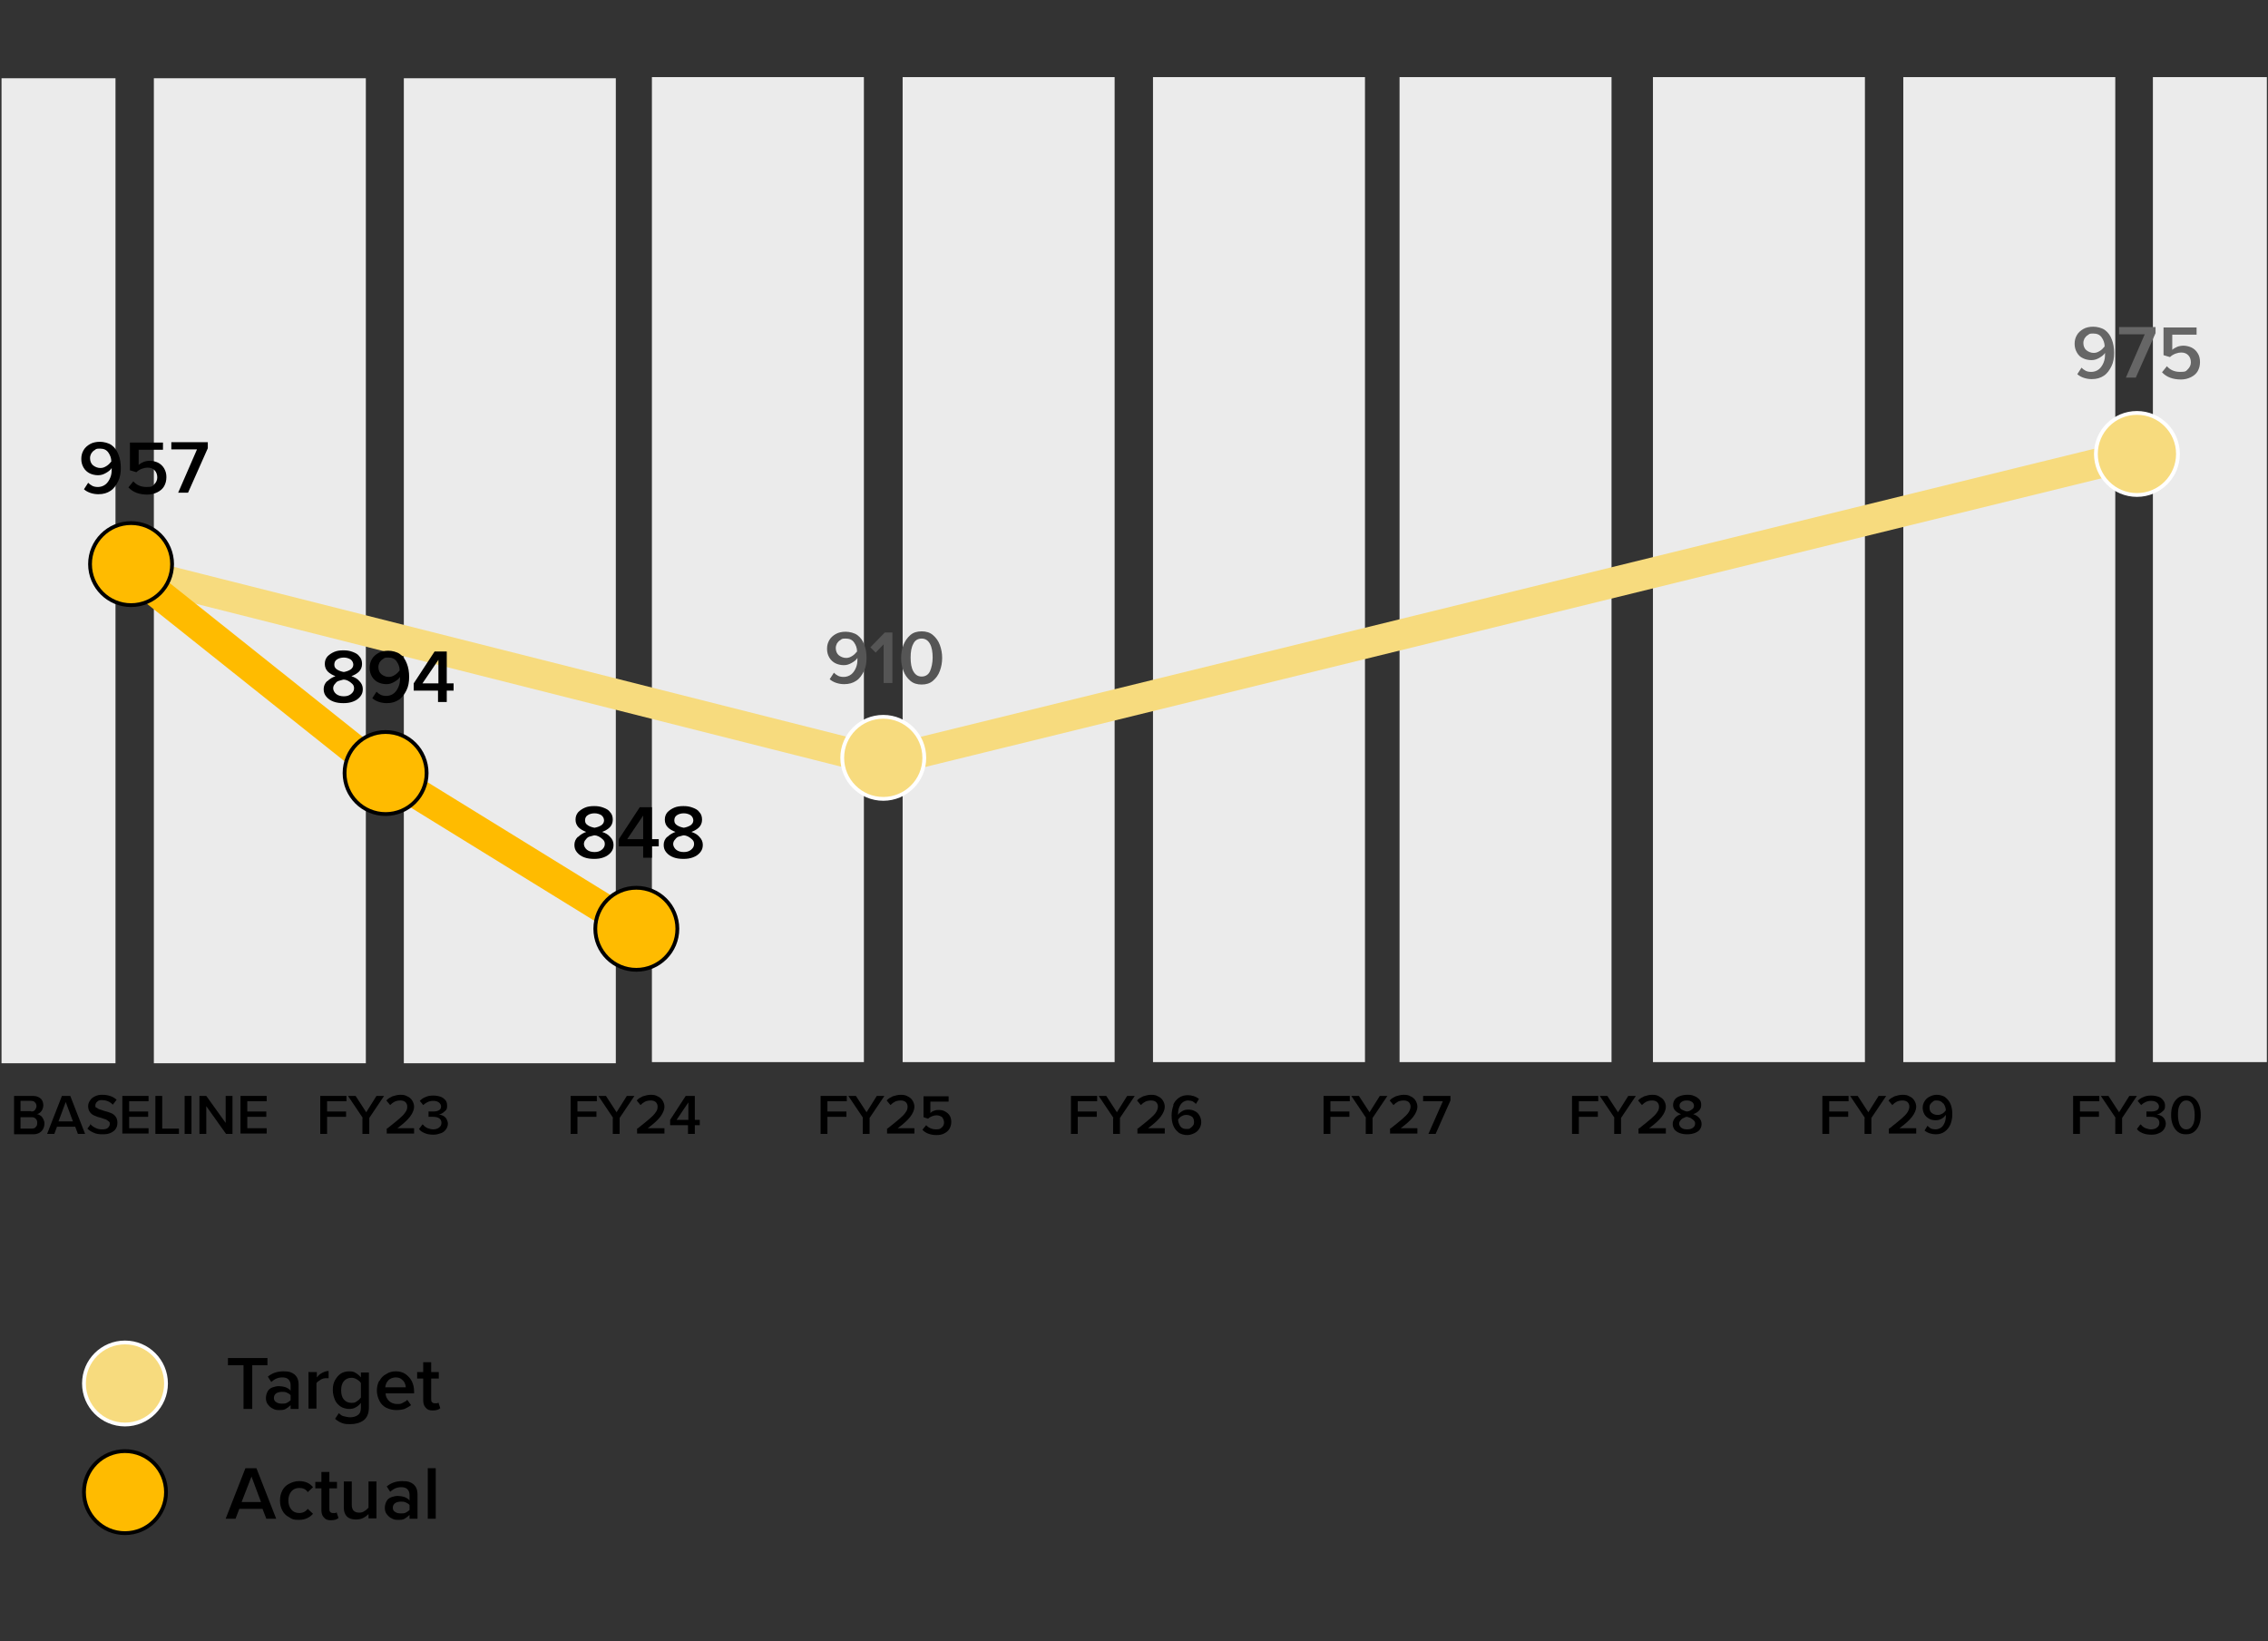 <?xml version="1.0" encoding="UTF-8"?>
<svg id="Layer_1" xmlns="http://www.w3.org/2000/svg" version="1.1" viewBox="0 0 597 432">
  <rect x="0" y="0" width="597" height="432" fill="#333333" stroke="none"/>
  <!-- Generator: Adobe Illustrator 29.0.0, SVG Export Plug-In . SVG Version: 2.1.0 Build 186)  -->
  <defs>
    <style>
      .st0, .st1, .st2 {
        fill: none;
      }

      .st1 {
        stroke: #f7db7e;
        stroke-linecap: round;
      }

      .st1, .st2 {
        stroke-width: 8px;
      }

      .st1, .st2, .st3, .st4 {
        stroke-miterlimit: 10;
      }

      .st5 {
        fill: #ebebeb;
      }

      .st6 {
        isolation: isolate;
      }

      .st2 {
        stroke: #fb0;
      }

      .st7 {
        fill: #666;
      }

      .st3 {
        fill: #f7db7e;
        stroke: #fff;
      }

      .st4 {
        fill: #fb0;
        stroke: #000;
      }

      .st8 {
        fill: #555;
      }
    </style>
  </defs>
  <rect class="st5" x=".4" y="20.6" width="30" height="259.3"/>
  <rect class="st5" x="40.5" y="20.6" width="55.8" height="259.3"/>
  <rect class="st5" x="106.3" y="20.6" width="55.8" height="259.3"/>
  <rect class="st5" x="171.6" y="20.3" width="55.8" height="259.3"/>
  <rect class="st5" x="237.6" y="20.3" width="55.8" height="259.3"/>
  <rect class="st5" x="303.5" y="20.3" width="55.8" height="259.3"/>
  <rect class="st5" x="368.4" y="20.3" width="55.8" height="259.3"/>
  <rect class="st5" x="435.1" y="20.3" width="55.8" height="259.3"/>
  <rect class="st5" x="501" y="20.3" width="55.8" height="259.3"/>
  <rect class="st5" x="566.7" y="20.3" width="30" height="259.3"/>
  <line class="st1" x1="34.5" y1="150.5" x2="232.5" y2="200.5"/>
  <line class="st2" x1="34.5" y1="150.5" x2="101" y2="203.5"/>
  <line class="st2" x1="167.5" y1="244.5" x2="101" y2="203.5"/>
  <line class="st1" x1="562.5" y1="119.5" x2="232.5" y2="200.5"/>
  <circle class="st4" cx="34.5" cy="148.5" r="10.8"/>
  <circle class="st4" cx="101.5" cy="203.5" r="10.8"/>
  <circle class="st3" cx="232.5" cy="199.5" r="10.8"/>
  <circle class="st3" cx="562.5" cy="119.5" r="10.8"/>
  <rect class="st0" x="-2.1" y="288.5" width="77.8" height="15.5"/>
  <g class="st6">
    <g class="st6">
      <path d="M3.7,288.5h4.9c.6,0,1.1.1,1.5.3.4.2.8.5,1,.9s.3.8.3,1.3-.2,1.1-.5,1.5c-.3.4-.7.7-1.2.8.3,0,.7.2,1,.4.3.2.5.5.7.9.2.4.3.7.3,1.2,0,.8-.3,1.5-.8,2s-1.2.8-2.1.8H3.7v-10ZM8.2,292.6c.4,0,.8-.1,1-.4.2-.3.4-.6.4-1s-.1-.7-.4-1c-.2-.3-.6-.4-1-.4h-2.8v2.7h2.8ZM8.3,297.1c.5,0,.9-.1,1.1-.4.3-.3.4-.6.4-1.1s-.1-.8-.4-1.1-.6-.4-1.1-.4h-2.9v3h2.9Z"/>
      <path d="M19.7,296.6h-4.7l-.7,1.9h-1.9l3.9-10h2.2l3.9,10h-1.9l-.7-1.9ZM15.4,295.2h3.8l-1.9-5.1-1.9,5.1Z"/>
      <path d="M23.7,295.9c.4.4.8.7,1.4,1s1.1.4,1.8.4,1.2-.1,1.5-.4c.3-.3.5-.6.5-1s0-.5-.3-.7c-.2-.2-.4-.3-.7-.5-.3-.1-.7-.2-1.2-.4-.8-.2-1.4-.4-1.8-.6-.5-.2-.9-.5-1.2-.9-.3-.4-.5-.9-.5-1.6s.2-1,.5-1.5.7-.8,1.3-1.1c.6-.3,1.2-.4,1.9-.4,1.5,0,2.8.4,3.8,1.3l-1,1.3c-.4-.4-.8-.7-1.3-.9-.5-.2-1-.3-1.6-.3s-.9.1-1.2.4c-.3.2-.5.6-.5,1s0,.5.3.6.4.3.7.4c.3.1.7.2,1.2.4.8.2,1.4.4,1.9.6.5.2.9.5,1.2.9.3.4.5.9.5,1.6s-.1,1.1-.4,1.6c-.3.5-.7.8-1.3,1.1-.6.3-1.3.4-2.2.4s-1.7-.1-2.3-.4c-.7-.3-1.2-.6-1.7-1.1l1-1.3Z"/>
      <path d="M32.2,288.5h6.9v1.4h-5.1v2.7h5v1.4h-5v3h5.1v1.4h-6.9v-10Z"/>
      <path d="M40.9,288.5h1.8v8.6h4.4v1.4h-6.2v-10Z"/>
      <path d="M48.6,288.5h1.8v10h-1.8v-10Z"/>
      <path d="M54.3,291.2v7.3h-1.8v-10h1.8l5.1,7.1v-7.1h1.8v10h-1.7l-5.2-7.3Z"/>
      <path d="M63.3,288.5h6.9v1.4h-5.1v2.7h5v1.4h-5v3h5.1v1.4h-6.9v-10Z"/>
    </g>
  </g>
  <rect class="st0" x="74.8" y="288.5" width="52.3" height="15.5"/>
  <g class="st6">
    <g class="st6">
      <path d="M84.3,288.5h6.9v1.4h-5.1v2.7h5v1.4h-5v4.5h-1.8v-10Z"/>
      <path d="M95.5,294.3l-3.9-5.8h2l2.8,4.3,2.7-4.3h2l-3.9,5.8v4.2h-1.8v-4.2Z"/>
      <path d="M101.9,297.1c1.4-1.1,2.5-2,3.2-2.6s1.3-1.2,1.6-1.7c.4-.5.5-1,.5-1.5s-.2-.9-.5-1.2c-.4-.3-.8-.4-1.3-.4s-1.1.1-1.5.3-.8.5-1.2.9l-1-1.2c.4-.5,1-.8,1.6-1.1.7-.2,1.3-.4,2.1-.4s1.3.1,1.8.4c.5.2,1,.6,1.3,1.1.3.5.5,1,.5,1.7s-.4,1.7-1.1,2.6c-.7.9-1.8,1.9-3.3,3h4.4v1.4h-7.2v-1.4Z"/>
      <path d="M111.4,296.1c.3.4.7.7,1.2.9.5.2,1,.3,1.5.3s1.2-.2,1.5-.5c.4-.3.6-.7.6-1.2,0-1-.7-1.6-2.2-1.6s-1.1,0-1.2,0v-1.4c.1,0,.5,0,1.2,0s1.1-.1,1.5-.3.6-.6.6-1-.2-.8-.6-1.1c-.4-.3-.9-.4-1.5-.4-1,0-1.8.4-2.6,1.1l-.9-1.1c.4-.4.9-.8,1.5-1,.6-.3,1.3-.4,2.1-.4s2,.2,2.6.7c.7.5,1,1.1,1,2s-.2,1.1-.7,1.5c-.4.4-.9.7-1.5.8.3,0,.7.1,1.1.3.4.2.7.5.9.8.2.4.4.8.4,1.3s-.2,1.1-.5,1.5-.7.8-1.3,1-1.2.4-2,.4-1.6-.1-2.3-.4c-.7-.3-1.2-.6-1.5-1.1l.9-1.2Z"/>
    </g>
  </g>
  <rect class="st0" x="140.7" y="288.5" width="52.3" height="15.5"/>
  <g class="st6">
    <g class="st6">
      <path d="M150.2,288.5h6.9v1.4h-5.1v2.7h5v1.4h-5v4.5h-1.8v-10Z"/>
      <path d="M161.4,294.3l-3.9-5.8h2l2.8,4.3,2.7-4.3h2l-3.9,5.8v4.2h-1.8v-4.2Z"/>
      <path d="M167.8,297.1c1.4-1.1,2.5-2,3.2-2.6s1.3-1.2,1.6-1.7c.4-.5.5-1,.5-1.5s-.2-.9-.5-1.2c-.4-.3-.8-.4-1.3-.4s-1.1.1-1.5.3-.8.5-1.2.9l-1-1.2c.4-.5,1-.8,1.6-1.1.7-.2,1.3-.4,2.1-.4s1.3.1,1.8.4c.5.2,1,.6,1.3,1.1.3.5.5,1,.5,1.7s-.4,1.7-1.1,2.6c-.7.9-1.8,1.9-3.3,3h4.4v1.4h-7.2v-1.4Z"/>
      <path d="M181.2,296.2h-4.8v-1.4l4.1-6.3h2.4v6.3h1.3v1.4h-1.3v2.3h-1.8v-2.3ZM178.1,294.8h3.1v-4.6l-3.1,4.6Z"/>
    </g>
  </g>
  <rect class="st0" x="206.7" y="288.5" width="52.3" height="15.5"/>
  <g class="st6">
    <g class="st6">
      <path d="M216,288.5h6.9v1.4h-5.1v2.7h5v1.4h-5v4.5h-1.8v-10Z"/>
      <path d="M227.2,294.3l-3.9-5.8h2l2.8,4.3,2.7-4.3h2l-3.9,5.8v4.2h-1.8v-4.2Z"/>
      <path d="M233.6,297.1c1.4-1.1,2.5-2,3.2-2.6s1.3-1.2,1.6-1.7c.4-.5.5-1,.5-1.5s-.2-.9-.5-1.2c-.4-.3-.8-.4-1.3-.4s-1.1.1-1.5.3-.8.5-1.2.9l-1-1.2c.4-.5,1-.8,1.6-1.1.7-.2,1.3-.4,2.1-.4s1.3.1,1.8.4c.5.2,1,.6,1.3,1.1.3.5.5,1,.5,1.7s-.4,1.7-1.1,2.6c-.7.9-1.8,1.9-3.3,3h4.4v1.4h-7.2v-1.4Z"/>
      <path d="M243.7,296.1c.7.8,1.6,1.2,2.7,1.2s1.1-.2,1.5-.5.6-.8.6-1.3-.2-1-.5-1.4c-.4-.3-.9-.5-1.5-.5s-1.6.3-2.2.9l-1.2-.4v-5.5h6.6v1.4h-4.8v3c.3-.3.6-.5,1-.6.4-.2.8-.2,1.3-.2s1.1.1,1.6.4.9.6,1.2,1.1c.3.5.4,1.1.4,1.7s-.2,1.3-.5,1.8c-.3.5-.8.9-1.4,1.2-.6.3-1.2.4-2,.4-1.6,0-2.9-.5-3.7-1.4l1-1.2Z"/>
    </g>
  </g>
  <rect class="st0" x="272.6" y="288.5" width="52.3" height="15.5"/>
  <g class="st6">
    <g class="st6">
      <path d="M281.9,288.5h6.9v1.4h-5.1v2.7h5v1.4h-5v4.5h-1.8v-10Z"/>
      <path d="M293.1,294.3l-3.9-5.8h2l2.8,4.3,2.7-4.3h2l-3.9,5.8v4.2h-1.8v-4.2Z"/>
      <path d="M299.5,297.1c1.4-1.1,2.5-2,3.2-2.6.7-.6,1.3-1.2,1.6-1.7.3-.5.5-1,.5-1.5s-.2-.9-.5-1.2c-.4-.3-.8-.4-1.3-.4s-1.1.1-1.5.3-.8.5-1.2.9l-1-1.2c.4-.5,1-.8,1.6-1.1.7-.2,1.3-.4,2.1-.4s1.3.1,1.8.4c.5.2,1,.6,1.3,1.1.3.5.5,1,.5,1.7s-.4,1.7-1.1,2.6c-.7.9-1.8,1.9-3.3,3h4.4v1.4h-7.2v-1.4Z"/>
      <path d="M308.8,290.9c.3-.8.8-1.4,1.5-1.9.7-.5,1.5-.7,2.4-.7s2.1.3,2.9,1l-.8,1.3c-.3-.3-.6-.5-.9-.7-.3-.1-.7-.2-1.2-.2s-1,.2-1.4.5c-.4.3-.7.8-.9,1.3-.2.5-.3,1.1-.3,1.7s0,.2,0,.3c.2-.4.6-.7,1.1-1,.5-.3,1-.4,1.6-.4s1.2.1,1.7.4c.5.2.9.6,1.2,1.1s.5,1.1.5,1.8-.2,1.2-.5,1.7c-.3.5-.7.9-1.3,1.2-.6.3-1.2.5-1.9.5s-1.7-.2-2.3-.7c-.6-.5-1.1-1.1-1.4-1.9s-.4-1.7-.4-2.6.2-1.9.5-2.7ZM313.8,294c-.4-.3-.9-.5-1.5-.5s-.8.1-1.2.3c-.4.2-.7.5-1,.9,0,.7.3,1.3.6,1.8.4.5.9.7,1.6.7s.8,0,1.1-.3c.3-.2.5-.4.7-.7.2-.3.2-.6.2-.9,0-.6-.2-1.1-.6-1.4Z"/>
    </g>
  </g>
  <rect class="st0" x="338.5" y="288.5" width="52.3" height="15.5"/>
  <g class="st6">
    <g class="st6">
      <path d="M348.4,288.5h6.9v1.4h-5.1v2.7h5v1.4h-5v4.5h-1.8v-10Z"/>
      <path d="M359.6,294.3l-3.9-5.8h2l2.8,4.3,2.7-4.3h2l-3.9,5.8v4.2h-1.8v-4.2Z"/>
      <path d="M366,297.1c1.4-1.1,2.5-2,3.2-2.6.7-.6,1.3-1.2,1.6-1.7.3-.5.5-1,.5-1.5s-.2-.9-.5-1.2c-.4-.3-.8-.4-1.3-.4s-1.1.1-1.5.3-.8.5-1.2.9l-1-1.2c.4-.5,1-.8,1.6-1.1.7-.2,1.3-.4,2.1-.4s1.3.1,1.8.4c.5.2,1,.6,1.3,1.1.3.5.5,1,.5,1.7s-.4,1.7-1.1,2.6c-.7.9-1.8,1.9-3.3,3h4.4v1.4h-7.2v-1.4Z"/>
      <path d="M379.8,289.9h-5.2v-1.4h7.2v1.2l-3.9,8.8h-1.9l3.8-8.6Z"/>
    </g>
  </g>
  <rect class="st0" x="404.5" y="288.5" width="52.3" height="15.5"/>
  <g class="st6">
    <g class="st6">
      <path d="M413.8,288.5h6.9v1.4h-5.1v2.7h5v1.4h-5v4.5h-1.8v-10Z"/>
      <path d="M425,294.3l-3.9-5.8h2l2.8,4.3,2.7-4.3h2l-3.9,5.8v4.2h-1.8v-4.2Z"/>
      <path d="M431.4,297.1c1.4-1.1,2.5-2,3.2-2.6.7-.6,1.3-1.2,1.6-1.7.4-.5.5-1,.5-1.5s-.2-.9-.5-1.2c-.4-.3-.8-.4-1.3-.4s-1.1.1-1.5.3-.8.5-1.2.9l-1-1.2c.4-.5,1-.8,1.6-1.1.7-.2,1.3-.4,2.1-.4s1.3.1,1.8.4,1,.6,1.3,1.1c.3.5.5,1,.5,1.7s-.4,1.7-1.1,2.6c-.7.9-1.8,1.9-3.3,3h4.4v1.4h-7.2v-1.4Z"/>
      <path d="M440.9,294.3c.4-.5,1-.8,1.6-1-.6-.2-1.1-.5-1.5-.9-.4-.4-.6-.9-.6-1.5s.2-1.1.5-1.5c.3-.4.8-.7,1.4-.9.6-.2,1.2-.3,1.8-.3s1.2,0,1.8.3c.6.2,1,.5,1.4.9.4.4.5.9.5,1.5s-.2,1.1-.6,1.5c-.4.4-.9.7-1.5.9.7.2,1.2.6,1.6,1,.4.5.6,1,.6,1.6s-.2,1.1-.5,1.5c-.3.4-.8.7-1.4.9-.6.2-1.2.3-1.9.3s-1.3-.1-1.9-.3c-.6-.2-1-.5-1.4-.9-.3-.4-.5-.9-.5-1.5s.2-1.1.6-1.6ZM445.8,294.9c-.2-.2-.5-.4-.8-.6-.3-.1-.6-.2-.9-.3-.3,0-.6.1-.9.3-.3.1-.6.3-.8.6-.2.2-.4.5-.4.9s.2.8.6,1.1c.4.3.9.4,1.5.4s1.1-.1,1.5-.4c.4-.3.6-.6.6-1.1s-.1-.6-.4-.9ZM445.4,290.1c-.4-.3-.8-.4-1.4-.4s-1,.1-1.4.4c-.4.3-.5.6-.5,1s.2.8.6,1,.8.4,1.3.5c.5,0,.9-.2,1.3-.5.4-.2.6-.6.6-1s-.2-.8-.5-1Z"/>
    </g>
  </g>
  <rect class="st0" x="470.4" y="288.5" width="52.3" height="15.5"/>
  <g class="st6">
    <g class="st6">
      <path d="M479.7,288.5h6.9v1.4h-5.1v2.7h5v1.4h-5v4.5h-1.8v-10Z"/>
      <path d="M490.9,294.3l-3.9-5.8h2l2.8,4.3,2.7-4.3h2l-3.9,5.8v4.2h-1.8v-4.2Z"/>
      <path d="M497.3,297.1c1.4-1.1,2.5-2,3.2-2.6.7-.6,1.3-1.2,1.6-1.7.3-.5.5-1,.5-1.5s-.2-.9-.5-1.2c-.4-.3-.8-.4-1.3-.4s-1.1.1-1.5.3-.8.5-1.2.9l-1-1.2c.4-.5,1-.8,1.6-1.1.7-.2,1.3-.4,2.1-.4s1.3.1,1.8.4c.5.2,1,.6,1.3,1.1.3.5.5,1,.5,1.7s-.4,1.7-1.1,2.6c-.7.9-1.8,1.9-3.3,3h4.4v1.4h-7.2v-1.4Z"/>
      <path d="M507.4,296.4c.3.3.6.5.9.7.3.1.7.2,1.2.2s1.1-.2,1.5-.5c.4-.3.7-.8.9-1.3s.3-1.1.3-1.7v-.3c-.3.4-.6.7-1.1,1-.5.3-1,.4-1.6.4s-1.2-.1-1.7-.4-.9-.6-1.2-1.1c-.3-.5-.5-1.1-.5-1.8s.2-1.2.5-1.7c.3-.5.7-.9,1.3-1.2.6-.3,1.2-.5,1.9-.5s1.7.2,2.3.7c.6.5,1.1,1.1,1.4,1.9.3.8.4,1.7.4,2.6s-.2,1.9-.5,2.6-.8,1.4-1.5,1.9c-.7.5-1.5.7-2.4.7s-2.1-.3-2.9-1l.8-1.3ZM511.5,290.5c-.4-.5-.9-.8-1.6-.8s-.8,0-1.1.3c-.3.2-.5.4-.7.7s-.2.6-.2.9c0,.6.2,1.1.6,1.4.4.3.9.5,1.5.5s.8-.1,1.2-.3c.4-.2.7-.5,1-.9,0-.7-.3-1.3-.6-1.8Z"/>
    </g>
  </g>
  <rect class="st0" x="536.3" y="288.5" width="52.3" height="15.5"/>
  <g class="st6">
    <g class="st6">
      <path d="M545.7,288.5h6.9v1.4h-5.1v2.7h5v1.4h-5v4.5h-1.8v-10Z"/>
      <path d="M556.9,294.3l-3.9-5.8h2l2.8,4.3,2.7-4.3h2l-3.9,5.8v4.2h-1.8v-4.2Z"/>
      <path d="M563.6,296.1c.3.4.7.7,1.2.9.5.2,1,.3,1.5.3s1.2-.2,1.5-.5c.4-.3.6-.7.6-1.2,0-1-.7-1.6-2.2-1.6s-1.1,0-1.2,0v-1.4c.1,0,.5,0,1.2,0s1.1-.1,1.5-.3.6-.6.6-1-.2-.8-.6-1.1-.9-.4-1.5-.4c-1,0-1.8.4-2.6,1.1l-.9-1.1c.4-.4.9-.8,1.5-1,.6-.3,1.3-.4,2.1-.4s2,.2,2.6.7,1,1.1,1,2-.2,1.1-.7,1.5c-.4.4-.9.7-1.5.8.3,0,.7.1,1.1.3.4.2.7.5.9.8s.4.8.4,1.3-.2,1.1-.5,1.5c-.3.4-.7.8-1.3,1-.6.3-1.2.4-2,.4s-1.6-.1-2.3-.4c-.7-.3-1.2-.6-1.5-1.1l.9-1.2Z"/>
      <path d="M571.9,291c.3-.8.7-1.4,1.3-1.9.6-.5,1.3-.7,2.2-.7s1.6.2,2.2.7c.6.5,1,1.1,1.3,1.9s.4,1.6.4,2.5-.1,1.7-.4,2.5c-.3.8-.7,1.4-1.3,1.9-.6.5-1.3.7-2.2.7s-1.6-.2-2.2-.7c-.6-.5-1-1.1-1.3-1.9-.3-.8-.4-1.6-.4-2.5s.1-1.7.4-2.5ZM577.2,290.8c-.4-.7-.9-1.1-1.7-1.1s-1.3.4-1.7,1.1-.5,1.6-.5,2.7.2,2,.5,2.7c.4.7.9,1.1,1.7,1.1s1.3-.4,1.7-1.1c.4-.7.5-1.6.5-2.7s-.2-2-.5-2.7Z"/>
    </g>
  </g>
  <rect class="st0" x="59.4" y="357.6" width="61.2" height="21.9"/>
  <g class="st6">
    <g class="st6">
      <path d="M64,359.4h-4v-1.9h10.4v1.9h-4v11.5h-2.3v-11.5Z"/>
      <path d="M76.5,369.9c-.4.4-.8.7-1.3,1s-1.1.3-1.8.3-1.1-.1-1.6-.4c-.5-.2-.9-.6-1.3-1.1s-.5-1.1-.5-1.7.2-1.3.5-1.8c.3-.5.7-.8,1.3-1s1.1-.3,1.6-.3,1.2.1,1.8.3c.5.2,1,.5,1.3.9v-1.5c0-.6-.2-1.1-.6-1.5-.4-.4-1-.5-1.6-.5-1.1,0-2,.4-2.9,1.2l-.9-1.4c1.1-.9,2.4-1.4,4.1-1.4s2.2.3,2.9.8c.7.6,1.1,1.4,1.1,2.7v6.4h-2.1v-1ZM76.5,367.3c-.2-.3-.6-.5-1-.7s-.9-.2-1.3-.2-1.1.1-1.5.4-.6.7-.6,1.2.2.9.6,1.1c.4.3.9.4,1.5.4s.9,0,1.3-.2.7-.4,1-.7v-1.3Z"/>
      <path d="M81.3,361.2h2.1v1.4c.4-.5.8-.9,1.4-1.2s1.1-.5,1.7-.5v1.9c-.2,0-.4,0-.7,0-.4,0-.9.1-1.4.4-.5.3-.9.6-1.1.9v6.7h-2.1v-9.7Z"/>
      <path d="M89.1,371.9c.4.4.8.8,1.3.9s1.1.3,1.8.3,1.5-.2,2-.6c.6-.4.8-1.1.8-2v-1.2c-.4.5-.8.9-1.4,1.2-.5.3-1.1.4-1.7.4s-1.6-.2-2.2-.6c-.6-.4-1.2-1-1.5-1.7s-.6-1.6-.6-2.7.2-1.9.6-2.6.9-1.3,1.5-1.7c.6-.4,1.4-.6,2.2-.6s1.2.1,1.7.4c.5.3,1,.7,1.4,1.2v-1.3h2.1v9.2c0,1.6-.5,2.7-1.4,3.4-1,.7-2.1,1-3.5,1s-1.6-.1-2.2-.3-1.2-.6-1.8-1.1l1-1.5ZM95,364.1c-.2-.4-.6-.7-1.1-1-.5-.3-.9-.4-1.4-.4-.8,0-1.5.3-2,.9-.5.6-.7,1.4-.7,2.4s.2,1.8.7,2.4c.5.6,1.2.9,2,.9s1-.1,1.4-.4c.5-.3.8-.6,1.1-1v-3.8Z"/>
      <path d="M99.9,363.5c.4-.8,1-1.4,1.8-1.8.7-.5,1.6-.7,2.5-.7s1.8.2,2.5.7c.7.5,1.3,1.1,1.7,1.9.4.8.6,1.7.6,2.7v.5h-7.5c0,.8.4,1.5.9,2s1.3.8,2.1.8,1,0,1.5-.3.9-.4,1.2-.8l1,1.4c-.5.4-1.1.7-1.7,1-.7.2-1.4.3-2.2.3s-1.8-.2-2.6-.6c-.8-.4-1.4-1-1.8-1.8-.4-.8-.7-1.7-.7-2.7s.2-1.8.6-2.6ZM102.2,363.4c-.5.5-.7,1.1-.8,1.8h5.4c0-.4-.1-.8-.3-1.2-.2-.4-.5-.7-.9-1-.4-.3-.9-.4-1.5-.4s-1.5.3-1.9.8Z"/>
      <path d="M112,370.5c-.4-.4-.6-1.1-.6-1.9v-5.7h-1.6v-1.7h1.6v-2.6h2.1v2.6h2v1.7h-2v5.3c0,.4,0,.7.2.9.2.2.4.3.7.3s.4,0,.6,0c.2,0,.3-.1.4-.2l.5,1.5c-.4.4-1.1.6-2,.6s-1.4-.2-1.8-.7Z"/>
    </g>
  </g>
  <rect class="st0" x="59.4" y="386.4" width="61.2" height="21.9"/>
  <g class="st6">
    <g class="st6">
      <path d="M69.3,397.2h-6.3l-1,2.6h-2.6l5.2-13.3h2.9l5.2,13.3h-2.6l-1-2.6ZM63.6,395.4h5.1l-2.5-6.7-2.6,6.7Z"/>
      <path d="M74.3,392.4c.4-.8,1-1.4,1.8-1.8.8-.4,1.6-.7,2.6-.7,1.6,0,2.8.5,3.7,1.6l-1.4,1.3c-.5-.8-1.3-1.1-2.2-1.1s-1.6.3-2.1.9c-.5.6-.8,1.4-.8,2.4s.3,1.8.8,2.4c.5.6,1.2.9,2.1.9s1.7-.4,2.2-1.1l1.4,1.3c-.9,1-2.1,1.6-3.7,1.6s-1.8-.2-2.6-.7c-.8-.4-1.4-1-1.8-1.8-.4-.8-.6-1.6-.6-2.6s.2-1.8.6-2.6Z"/>
      <path d="M85.2,399.4c-.4-.4-.6-1.1-.6-1.9v-5.7h-1.6v-1.7h1.6v-2.6h2.1v2.6h2v1.7h-2v5.3c0,.4,0,.7.2.9.2.2.4.3.7.3s.4,0,.6,0c.2,0,.3-.1.4-.2l.5,1.5c-.4.4-1.1.6-2,.6s-1.4-.2-1.8-.7Z"/>
      <path d="M97.1,398.5c-.4.4-.9.8-1.5,1.1-.6.3-1.2.4-2,.4-1,0-1.8-.3-2.3-.8s-.8-1.3-.8-2.3v-6.9h2.1v6.2c0,.7.2,1.2.5,1.5.3.3.8.5,1.4.5s1-.1,1.4-.4c.4-.2.8-.6,1.1-.9v-6.9h2.1v9.7h-2.1v-1.3Z"/>
      <path d="M107.8,398.8c-.4.4-.8.7-1.3,1s-1.1.3-1.8.3-1.1-.1-1.6-.4c-.5-.2-.9-.6-1.3-1.1s-.5-1.1-.5-1.7.2-1.3.5-1.8c.3-.5.7-.8,1.3-1s1.1-.3,1.6-.3,1.2.1,1.8.3c.5.2,1,.5,1.3.9v-1.5c0-.6-.2-1.1-.6-1.5-.4-.4-1-.5-1.6-.5-1.1,0-2,.4-2.9,1.2l-.9-1.4c1.1-.9,2.4-1.4,4.1-1.4s2.2.3,2.9.8c.7.6,1.1,1.4,1.1,2.7v6.4h-2.1v-1ZM107.8,396.2c-.2-.3-.6-.5-1-.7s-.9-.2-1.3-.2-1.1.1-1.5.4-.6.7-.6,1.2.2.9.6,1.1c.4.3.9.4,1.5.4s.9,0,1.3-.2.7-.4,1-.7v-1.3Z"/>
      <path d="M112.6,386.5h2.1v13.3h-2.1v-13.3Z"/>
    </g>
  </g>
  <rect class="st0" x="7.2" y="116.4" width="61.2" height="21.9"/>
  <g class="st6">
    <g class="st6">
      <path d="M23.1,127c.4.4.8.7,1.2.9s.9.3,1.5.3,1.4-.2,2-.7c.5-.4.9-1,1.2-1.7.3-.7.4-1.4.4-2.2v-.4c-.3.5-.8.9-1.5,1.3s-1.3.6-2.1.6-1.6-.2-2.2-.5-1.2-.8-1.6-1.5c-.4-.7-.6-1.4-.6-2.3s.2-1.6.6-2.3c.4-.7,1-1.2,1.7-1.6.7-.4,1.6-.6,2.6-.6s2.3.3,3.1.9c.8.6,1.4,1.4,1.8,2.5.4,1,.6,2.2.6,3.5s-.2,2.5-.7,3.5c-.5,1-1.1,1.9-2,2.5s-1.9.9-3.2.9-2.8-.4-3.8-1.3l1.1-1.7ZM28.5,119.1c-.5-.7-1.2-1-2.2-1s-1,.1-1.4.4c-.4.2-.7.6-.9.9-.2.4-.3.8-.3,1.2,0,.8.3,1.5.8,1.9s1.2.7,1.9.7,1.1-.2,1.6-.5c.5-.3.9-.7,1.3-1.2,0-.9-.3-1.7-.8-2.4Z"/>
      <path d="M35,126.6c.9,1.1,2.1,1.6,3.6,1.6s1.5-.2,2-.7.8-1.1.8-1.8-.2-1.4-.7-1.9c-.5-.5-1.1-.7-1.9-.7s-2.1.4-2.9,1.2l-1.7-.5v-7.3h8.7v1.9h-6.4v4c.3-.3.8-.6,1.3-.8s1.1-.3,1.7-.3,1.5.2,2.1.5c.6.3,1.2.8,1.6,1.5s.6,1.4.6,2.3-.2,1.7-.6,2.4c-.4.7-1,1.2-1.8,1.6-.8.4-1.7.6-2.6.6-2.1,0-3.8-.6-5-1.9l1.3-1.6Z"/>
      <path d="M52,118.3h-6.9v-1.9h9.6v1.6l-5.2,11.7h-2.6l5-11.5Z"/>
    </g>
  </g>
  <g class="st6">
    <g class="st6">
      <path d="M86.2,179.3c.6-.6,1.3-1,2.1-1.3-.8-.3-1.5-.7-2-1.2-.5-.5-.8-1.2-.8-2s.2-1.4.7-2c.5-.5,1.1-.9,1.8-1.2.7-.3,1.5-.4,2.4-.4s1.6.1,2.4.4,1.4.6,1.8,1.2c.5.5.7,1.2.7,2s-.3,1.5-.8,2c-.5.5-1.2.9-2,1.2.9.3,1.6.7,2.1,1.3.6.6.9,1.3.9,2.1s-.2,1.4-.7,2-1.1,1-1.9,1.3c-.8.3-1.6.4-2.5.4s-1.8-.1-2.6-.4c-.8-.3-1.4-.7-1.9-1.3-.5-.6-.7-1.2-.7-2s.3-1.5.9-2.1ZM92.7,180c-.3-.3-.7-.6-1.1-.8-.4-.2-.8-.3-1.1-.3-.3,0-.7.2-1.2.3s-.8.4-1.1.8c-.3.3-.5.7-.5,1.2s.3,1.1.8,1.5c.5.4,1.2.6,2,.6s1.4-.2,1.9-.6c.5-.4.8-.9.8-1.5s-.2-.9-.5-1.2ZM92.3,173.6c-.5-.3-1.1-.5-1.8-.5s-1.4.2-1.8.5c-.5.3-.7.8-.7,1.4s.3,1,.8,1.3c.5.3,1.1.5,1.7.6.6-.1,1.2-.3,1.7-.6.5-.3.8-.8.8-1.3s-.2-1-.7-1.4Z"/>
      <path d="M99,182c.4.4.8.7,1.2.9s.9.3,1.5.3,1.4-.2,2-.7c.5-.4.9-1,1.2-1.7.3-.7.4-1.4.4-2.2v-.4c-.3.5-.8.9-1.5,1.3s-1.3.6-2.1.6-1.6-.2-2.2-.5-1.2-.8-1.6-1.5c-.4-.7-.6-1.4-.6-2.3s.2-1.6.6-2.3c.4-.7,1-1.2,1.7-1.6.7-.4,1.6-.6,2.6-.6s2.3.3,3.1.9c.8.6,1.4,1.4,1.8,2.5.4,1,.6,2.2.6,3.5s-.2,2.5-.7,3.5c-.5,1-1.1,1.9-2,2.5s-1.9.9-3.2.9-2.8-.4-3.8-1.3l1.1-1.7ZM104.4,174.1c-.5-.7-1.2-1-2.2-1s-1,.1-1.4.4c-.4.2-.7.6-.9.9-.2.4-.3.8-.3,1.2,0,.8.3,1.5.8,1.9s1.2.7,1.9.7,1.1-.2,1.6-.5c.5-.3.9-.7,1.3-1.2,0-.9-.3-1.7-.8-2.4Z"/>
      <path d="M115.3,181.8h-6.4v-1.9l5.5-8.4h3.2v8.4h1.8v1.9h-1.8v3h-2.3v-3ZM111.2,179.9h4.2v-6.2l-4.2,6.2Z"/>
    </g>
  </g>
  <circle class="st4" cx="167.5" cy="244.5" r="10.8"/>
  <g class="st6">
    <g class="st6">
      <path d="M152.2,220.3c.6-.6,1.3-1,2.1-1.3-.8-.3-1.5-.7-2-1.2-.5-.5-.8-1.2-.8-2s.2-1.4.7-2c.5-.5,1.1-.9,1.8-1.2.7-.3,1.5-.4,2.4-.4s1.6.1,2.4.4,1.4.6,1.8,1.2c.5.5.7,1.2.7,2s-.3,1.5-.8,2c-.5.5-1.2.9-2,1.2.9.3,1.6.7,2.1,1.3.6.6.9,1.3.9,2.1s-.2,1.4-.7,2-1.1,1-1.9,1.3c-.8.3-1.6.4-2.5.4s-1.8-.1-2.6-.4c-.8-.3-1.4-.7-1.9-1.3-.5-.6-.7-1.2-.7-2s.3-1.5.9-2.1ZM158.7,221c-.3-.3-.7-.6-1.1-.8-.4-.2-.8-.3-1.1-.3-.3,0-.7.2-1.2.3s-.8.4-1.1.8c-.3.3-.5.7-.5,1.2s.3,1.1.8,1.5c.5.4,1.2.6,2,.6s1.4-.2,1.9-.6c.5-.4.8-.9.8-1.5s-.2-.9-.5-1.2ZM158.3,214.6c-.5-.3-1.1-.5-1.8-.5s-1.4.2-1.8.5c-.5.3-.7.8-.7,1.4s.3,1,.8,1.3c.5.3,1.1.5,1.7.6.6-.1,1.2-.3,1.7-.6.5-.3.8-.8.8-1.3s-.2-1-.7-1.4Z"/>
      <path d="M169.3,222.8h-6.4v-1.9l5.5-8.4h3.2v8.4h1.8v1.9h-1.8v3h-2.3v-3ZM165.1,220.9h4.2v-6.2l-4.2,6.2Z"/>
      <path d="M175.7,220.3c.6-.6,1.3-1,2.1-1.3-.8-.3-1.5-.7-2-1.2-.5-.5-.8-1.2-.8-2s.2-1.4.7-2c.5-.5,1.1-.9,1.8-1.2.7-.3,1.5-.4,2.4-.4s1.6.1,2.4.4,1.4.6,1.8,1.2c.5.5.7,1.2.7,2s-.3,1.5-.8,2c-.5.5-1.2.9-2,1.2.9.3,1.6.7,2.1,1.3.6.6.9,1.3.9,2.1s-.2,1.4-.7,2-1.1,1-1.9,1.3c-.8.3-1.6.4-2.5.4s-1.8-.1-2.6-.4c-.8-.3-1.4-.7-1.9-1.3-.5-.6-.7-1.2-.7-2s.3-1.5.9-2.1ZM182.2,221c-.3-.3-.7-.6-1.1-.8-.4-.2-.8-.3-1.1-.3-.3,0-.7.2-1.2.3s-.8.4-1.1.8c-.3.3-.5.7-.5,1.2s.3,1.1.8,1.5c.5.4,1.2.6,2,.6s1.4-.2,1.9-.6c.5-.4.8-.9.8-1.5s-.2-.9-.5-1.2ZM181.8,214.6c-.5-.3-1.1-.5-1.8-.5s-1.4.2-1.8.5c-.5.3-.7.8-.7,1.4s.3,1,.8,1.3c.5.3,1.1.5,1.7.6.6-.1,1.2-.3,1.7-.6.5-.3.8-.8.8-1.3s-.2-1-.7-1.4Z"/>
    </g>
  </g>
  <rect class="st0" x="202.2" y="166.4" width="61.2" height="21.9"/>
  <g class="st6">
    <g class="st6">
      <path class="st8" d="M219.4,177c.4.4.8.7,1.2.9s.9.3,1.5.3,1.4-.2,2-.7c.5-.4.9-1,1.2-1.7.3-.7.4-1.4.4-2.2v-.4c-.3.5-.8.9-1.5,1.3s-1.3.6-2.1.6-1.6-.2-2.2-.5-1.2-.8-1.6-1.5c-.4-.7-.6-1.4-.6-2.3s.2-1.6.6-2.3c.4-.7,1-1.2,1.7-1.6.7-.4,1.6-.6,2.6-.6s2.3.3,3.1.9c.8.6,1.4,1.4,1.8,2.5.4,1,.6,2.2.6,3.5s-.2,2.5-.7,3.5c-.5,1-1.1,1.9-2,2.5s-1.9.9-3.2.9-2.8-.4-3.8-1.3l1.1-1.7ZM224.8,169.1c-.5-.7-1.2-1-2.2-1s-1,.1-1.4.4c-.4.2-.7.6-.9.9-.2.4-.3.8-.3,1.2,0,.8.3,1.5.8,1.9s1.2.7,1.9.7,1.1-.2,1.6-.5c.5-.3.9-.7,1.3-1.2,0-.9-.3-1.7-.8-2.4Z"/>
      <path class="st8" d="M232.7,169.5l-2.2,2.3-1.4-1.4,3.8-3.9h2v13.3h-2.3v-10.3Z"/>
      <path class="st8" d="M237.8,169.8c.4-1,1-1.9,1.8-2.6.8-.7,1.8-1,3-1s2.2.3,3,1c.8.7,1.4,1.5,1.8,2.6s.6,2.2.6,3.4-.2,2.3-.6,3.4c-.4,1.1-1,1.9-1.8,2.6-.8.7-1.8,1-3,1s-2.2-.3-3-1c-.8-.7-1.4-1.5-1.8-2.6-.4-1-.6-2.2-.6-3.4s.2-2.3.6-3.4ZM244.8,169.5c-.5-.9-1.2-1.4-2.2-1.4s-1.8.5-2.2,1.4c-.5.9-.7,2.1-.7,3.6s.2,2.7.7,3.6,1.2,1.4,2.2,1.4,1.8-.5,2.2-1.4.7-2.2.7-3.6-.2-2.7-.7-3.6Z"/>
    </g>
  </g>
  <rect class="st0" x="531.9" y="86.1" width="61.2" height="21.9"/>
  <g class="st6">
    <g class="st6">
      <path class="st7" d="M547.8,96.7c.4.4.8.7,1.2.9s.9.3,1.5.3,1.4-.2,2-.7c.5-.4.9-1,1.2-1.7s.4-1.4.4-2.2v-.4c-.3.5-.8.9-1.5,1.3s-1.3.6-2.1.6-1.6-.2-2.2-.5c-.7-.3-1.2-.8-1.6-1.5-.4-.7-.6-1.4-.6-2.3s.2-1.6.6-2.3c.4-.7,1-1.2,1.7-1.6s1.6-.6,2.6-.6,2.3.3,3.1.9c.8.6,1.4,1.4,1.8,2.5.4,1,.6,2.2.6,3.5s-.2,2.5-.7,3.5c-.5,1-1.1,1.9-2,2.5s-1.9.9-3.2.9-2.8-.4-3.8-1.3l1.1-1.7ZM553.2,88.8c-.5-.7-1.2-1-2.2-1s-1,.1-1.4.4c-.4.2-.7.6-.9.9-.2.4-.3.8-.3,1.2,0,.8.3,1.5.8,1.9.5.4,1.2.7,1.9.7s1.1-.2,1.6-.5c.5-.3.9-.7,1.3-1.2,0-.9-.3-1.7-.8-2.4Z"/>
      <path class="st7" d="M564.7,88h-6.9v-1.9h9.6v1.6l-5.2,11.7h-2.6l5-11.5Z"/>
      <path class="st7" d="M570.3,96.3c.9,1.1,2.1,1.6,3.6,1.6s1.5-.2,2-.7.8-1.1.8-1.8-.2-1.4-.7-1.9c-.5-.5-1.1-.7-1.9-.7s-2.1.4-2.9,1.2l-1.7-.5v-7.3h8.7v1.9h-6.4v4c.3-.3.8-.6,1.3-.8.5-.2,1.1-.3,1.7-.3s1.5.2,2.1.5,1.2.8,1.6,1.5c.4.6.6,1.4.6,2.3s-.2,1.7-.6,2.4c-.4.7-1,1.2-1.8,1.6-.8.4-1.7.6-2.6.6-2.1,0-3.8-.6-5-1.9l1.3-1.6Z"/>
    </g>
  </g>
  <circle class="st4" cx="32.9" cy="392.8" r="10.8"/>
  <circle class="st3" cx="32.9" cy="364.2" r="10.8"/>
</svg>